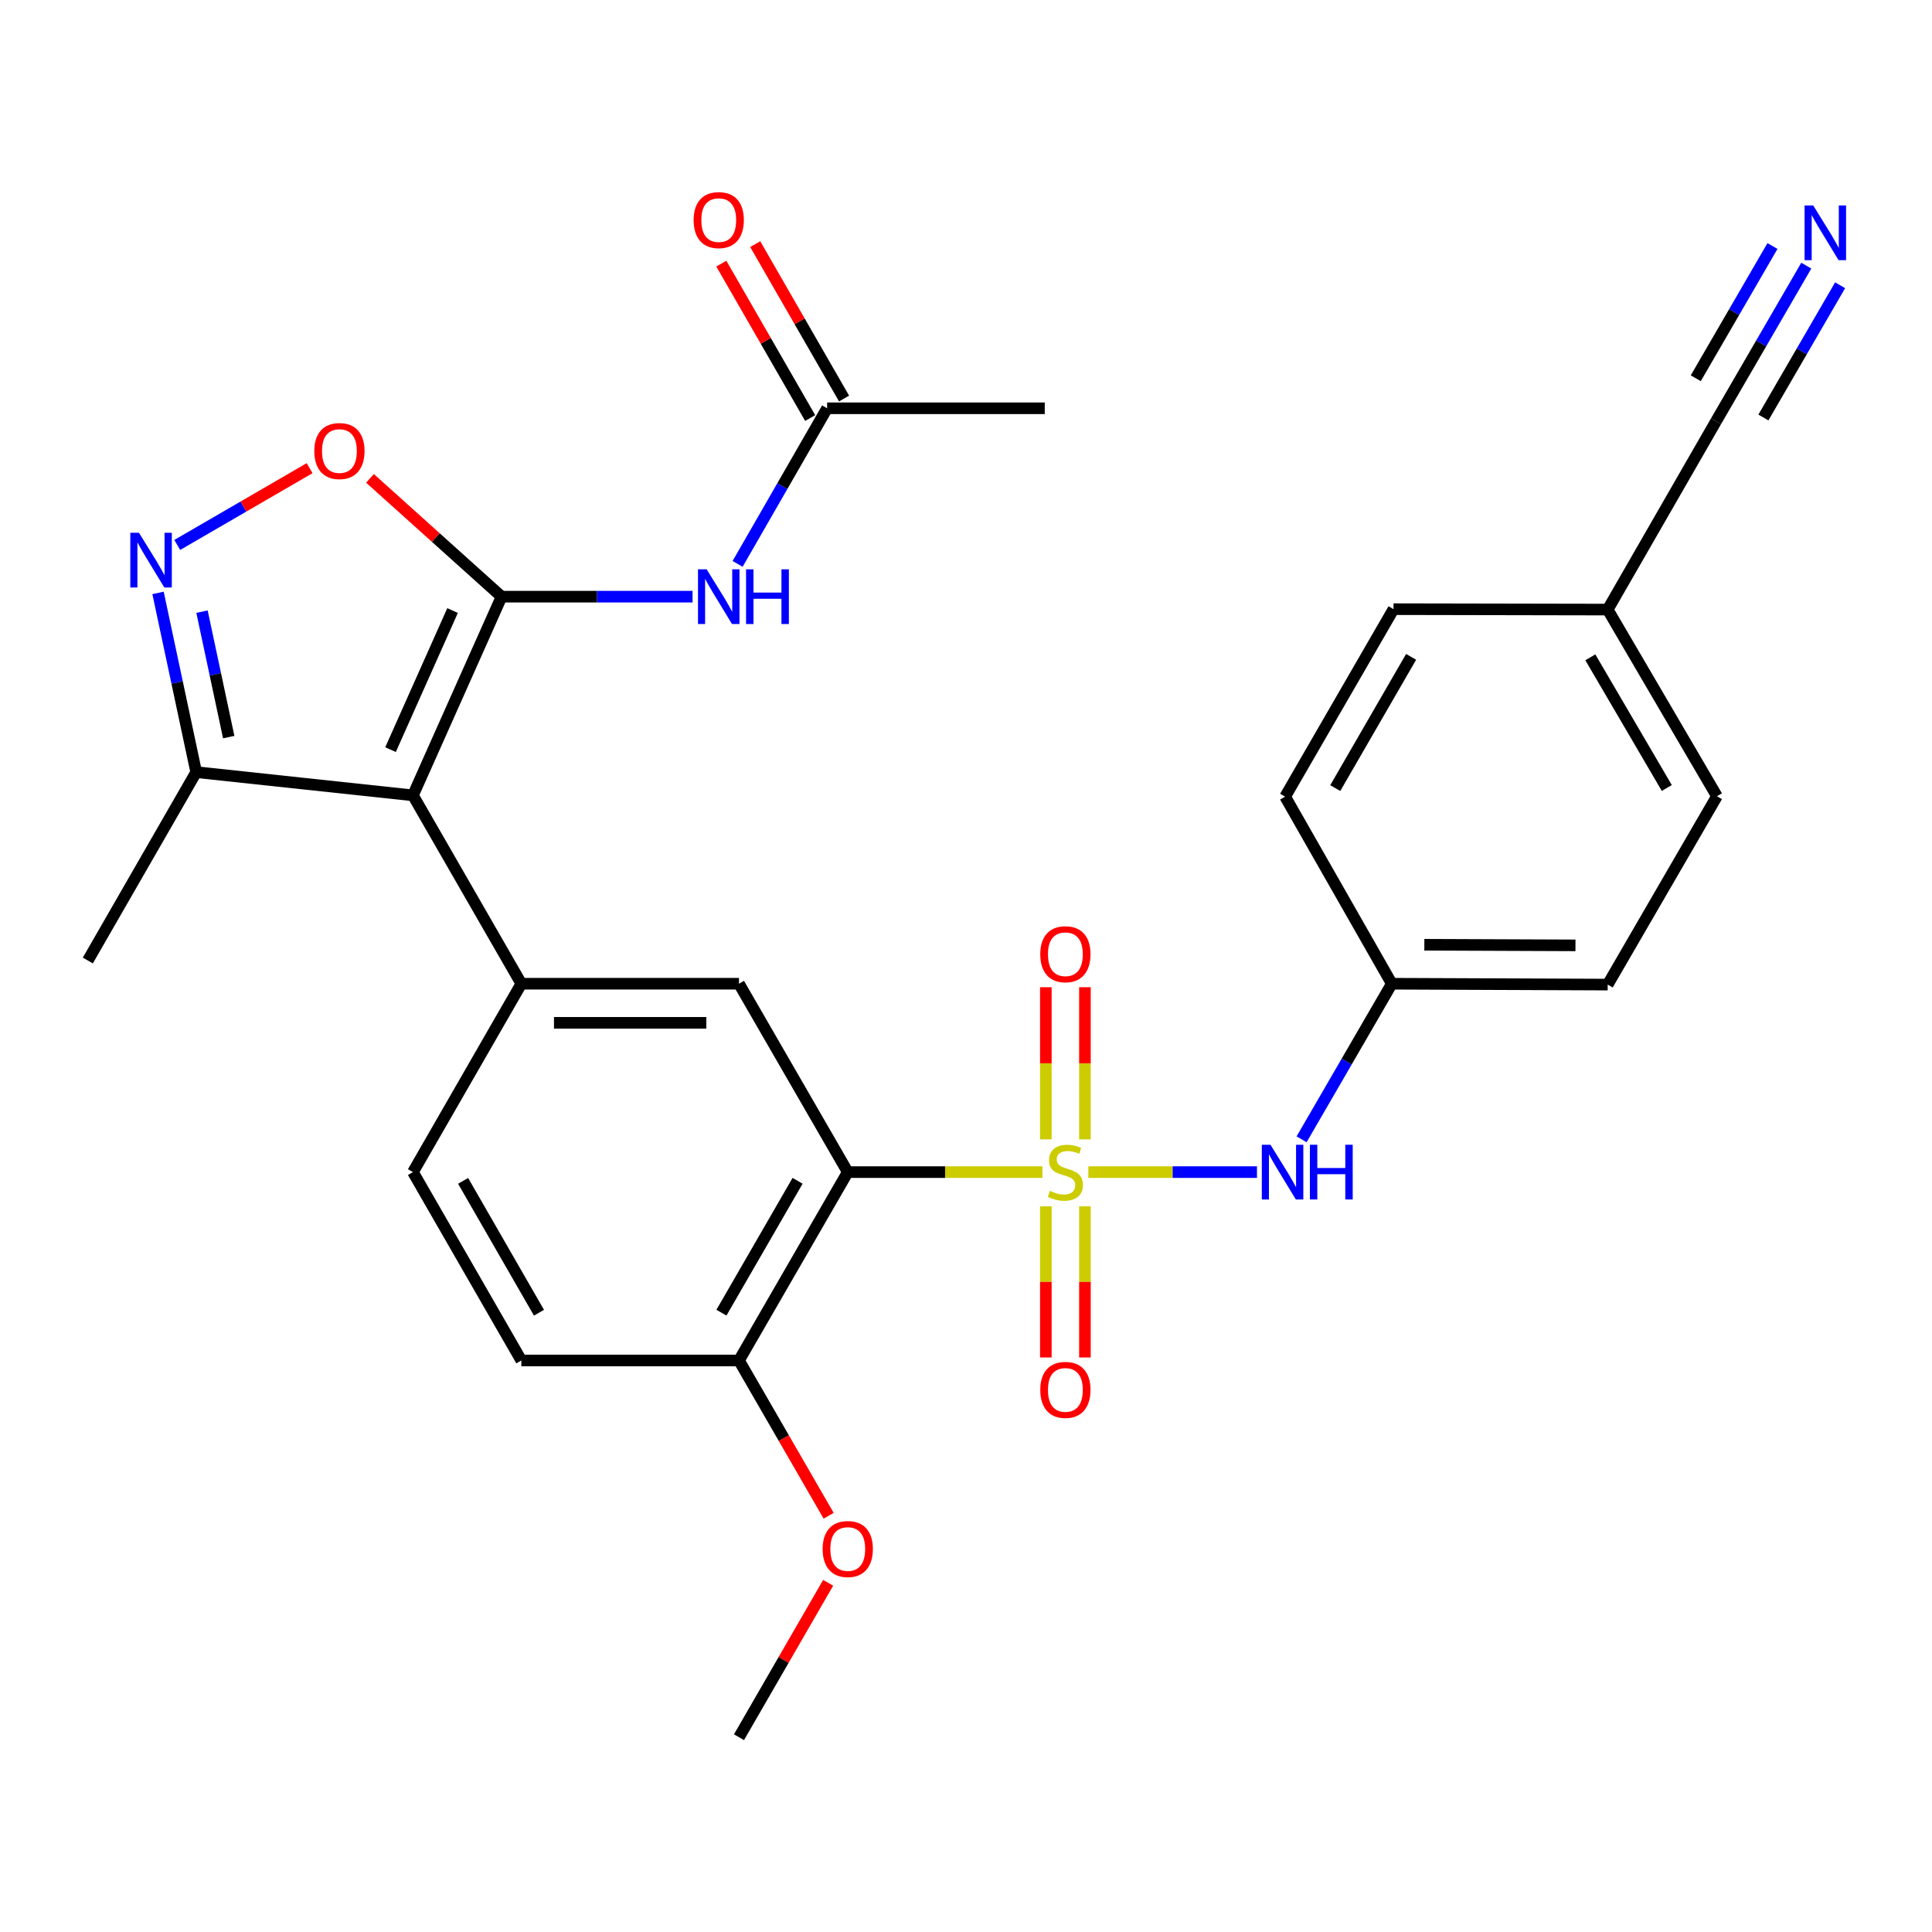 <?xml version='1.0' encoding='iso-8859-1'?>
<svg version='1.1' baseProfile='full'
              xmlns='http://www.w3.org/2000/svg'
                      xmlns:rdkit='http://www.rdkit.org/xml'
                      xmlns:xlink='http://www.w3.org/1999/xlink'
                  xml:space='preserve'
width='1000px' height='1000px' viewBox='0 0 1000 1000'>
<!-- END OF HEADER -->
<rect style='opacity:1.0;fill:#FFFFFF;stroke:none' width='1000' height='1000' x='0' y='0'> </rect>
<path class='bond-2' d='M 539.545,606.682 L 489.171,606.682' style='fill:none;fill-rule:evenodd;stroke:#CCCC00;stroke-width:6px;stroke-linecap:butt;stroke-linejoin:miter;stroke-opacity:1' />
<path class='bond-2' d='M 489.171,606.682 L 438.797,606.682' style='fill:none;fill-rule:evenodd;stroke:#000000;stroke-width:6px;stroke-linecap:butt;stroke-linejoin:miter;stroke-opacity:1' />
<path class='bond-8' d='M 563.331,606.682 L 606.969,606.682' style='fill:none;fill-rule:evenodd;stroke:#CCCC00;stroke-width:6px;stroke-linecap:butt;stroke-linejoin:miter;stroke-opacity:1' />
<path class='bond-8' d='M 606.969,606.682 L 650.606,606.682' style='fill:none;fill-rule:evenodd;stroke:#0000FF;stroke-width:6px;stroke-linecap:butt;stroke-linejoin:miter;stroke-opacity:1' />
<path class='bond-11' d='M 561.56,589.741 L 561.56,550.362' style='fill:none;fill-rule:evenodd;stroke:#CCCC00;stroke-width:6px;stroke-linecap:butt;stroke-linejoin:miter;stroke-opacity:1' />
<path class='bond-11' d='M 561.56,550.362 L 561.56,510.983' style='fill:none;fill-rule:evenodd;stroke:#FF0000;stroke-width:6px;stroke-linecap:butt;stroke-linejoin:miter;stroke-opacity:1' />
<path class='bond-11' d='M 541.321,589.741 L 541.321,550.362' style='fill:none;fill-rule:evenodd;stroke:#CCCC00;stroke-width:6px;stroke-linecap:butt;stroke-linejoin:miter;stroke-opacity:1' />
<path class='bond-11' d='M 541.321,550.362 L 541.321,510.983' style='fill:none;fill-rule:evenodd;stroke:#FF0000;stroke-width:6px;stroke-linecap:butt;stroke-linejoin:miter;stroke-opacity:1' />
<path class='bond-12' d='M 541.321,624.378 L 541.321,663.505' style='fill:none;fill-rule:evenodd;stroke:#CCCC00;stroke-width:6px;stroke-linecap:butt;stroke-linejoin:miter;stroke-opacity:1' />
<path class='bond-12' d='M 541.321,663.505 L 541.321,702.632' style='fill:none;fill-rule:evenodd;stroke:#FF0000;stroke-width:6px;stroke-linecap:butt;stroke-linejoin:miter;stroke-opacity:1' />
<path class='bond-12' d='M 561.56,624.378 L 561.56,663.505' style='fill:none;fill-rule:evenodd;stroke:#CCCC00;stroke-width:6px;stroke-linecap:butt;stroke-linejoin:miter;stroke-opacity:1' />
<path class='bond-12' d='M 561.56,663.505 L 561.56,702.632' style='fill:none;fill-rule:evenodd;stroke:#FF0000;stroke-width:6px;stroke-linecap:butt;stroke-linejoin:miter;stroke-opacity:1' />
<path class='bond-0' d='M 259.61,308.836 L 213.746,411.675' style='fill:none;fill-rule:evenodd;stroke:#000000;stroke-width:6px;stroke-linecap:butt;stroke-linejoin:miter;stroke-opacity:1' />
<path class='bond-0' d='M 234.246,316.018 L 202.141,388.006' style='fill:none;fill-rule:evenodd;stroke:#000000;stroke-width:6px;stroke-linecap:butt;stroke-linejoin:miter;stroke-opacity:1' />
<path class='bond-5' d='M 259.61,308.836 L 225.558,278.219' style='fill:none;fill-rule:evenodd;stroke:#000000;stroke-width:6px;stroke-linecap:butt;stroke-linejoin:miter;stroke-opacity:1' />
<path class='bond-5' d='M 225.558,278.219 L 191.506,247.602' style='fill:none;fill-rule:evenodd;stroke:#FF0000;stroke-width:6px;stroke-linecap:butt;stroke-linejoin:miter;stroke-opacity:1' />
<path class='bond-6' d='M 259.61,308.836 L 309.039,308.836' style='fill:none;fill-rule:evenodd;stroke:#000000;stroke-width:6px;stroke-linecap:butt;stroke-linejoin:miter;stroke-opacity:1' />
<path class='bond-6' d='M 309.039,308.836 L 358.468,308.836' style='fill:none;fill-rule:evenodd;stroke:#0000FF;stroke-width:6px;stroke-linecap:butt;stroke-linejoin:miter;stroke-opacity:1' />
<path class='bond-1' d='M 213.746,411.675 L 269.842,509.173' style='fill:none;fill-rule:evenodd;stroke:#000000;stroke-width:6px;stroke-linecap:butt;stroke-linejoin:miter;stroke-opacity:1' />
<path class='bond-9' d='M 213.746,411.675 L 101.552,399.655' style='fill:none;fill-rule:evenodd;stroke:#000000;stroke-width:6px;stroke-linecap:butt;stroke-linejoin:miter;stroke-opacity:1' />
<path class='bond-7' d='M 438.797,606.682 L 382.497,509.173' style='fill:none;fill-rule:evenodd;stroke:#000000;stroke-width:6px;stroke-linecap:butt;stroke-linejoin:miter;stroke-opacity:1' />
<path class='bond-14' d='M 438.797,606.682 L 382.497,704.18' style='fill:none;fill-rule:evenodd;stroke:#000000;stroke-width:6px;stroke-linecap:butt;stroke-linejoin:miter;stroke-opacity:1' />
<path class='bond-14' d='M 412.825,611.186 L 373.415,679.435' style='fill:none;fill-rule:evenodd;stroke:#000000;stroke-width:6px;stroke-linecap:butt;stroke-linejoin:miter;stroke-opacity:1' />
<path class='bond-3' d='M 269.842,509.173 L 382.497,509.173' style='fill:none;fill-rule:evenodd;stroke:#000000;stroke-width:6px;stroke-linecap:butt;stroke-linejoin:miter;stroke-opacity:1' />
<path class='bond-3' d='M 286.741,529.413 L 365.599,529.413' style='fill:none;fill-rule:evenodd;stroke:#000000;stroke-width:6px;stroke-linecap:butt;stroke-linejoin:miter;stroke-opacity:1' />
<path class='bond-30' d='M 269.842,509.173 L 213.746,606.682' style='fill:none;fill-rule:evenodd;stroke:#000000;stroke-width:6px;stroke-linecap:butt;stroke-linejoin:miter;stroke-opacity:1' />
<path class='bond-4' d='M 81.799,306.889 L 91.675,353.272' style='fill:none;fill-rule:evenodd;stroke:#0000FF;stroke-width:6px;stroke-linecap:butt;stroke-linejoin:miter;stroke-opacity:1' />
<path class='bond-4' d='M 91.675,353.272 L 101.552,399.655' style='fill:none;fill-rule:evenodd;stroke:#000000;stroke-width:6px;stroke-linecap:butt;stroke-linejoin:miter;stroke-opacity:1' />
<path class='bond-4' d='M 104.557,316.589 L 111.471,349.057' style='fill:none;fill-rule:evenodd;stroke:#0000FF;stroke-width:6px;stroke-linecap:butt;stroke-linejoin:miter;stroke-opacity:1' />
<path class='bond-4' d='M 111.471,349.057 L 118.384,381.525' style='fill:none;fill-rule:evenodd;stroke:#000000;stroke-width:6px;stroke-linecap:butt;stroke-linejoin:miter;stroke-opacity:1' />
<path class='bond-31' d='M 91.744,282.061 L 126.001,262.192' style='fill:none;fill-rule:evenodd;stroke:#0000FF;stroke-width:6px;stroke-linecap:butt;stroke-linejoin:miter;stroke-opacity:1' />
<path class='bond-31' d='M 126.001,262.192 L 160.258,242.324' style='fill:none;fill-rule:evenodd;stroke:#FF0000;stroke-width:6px;stroke-linecap:butt;stroke-linejoin:miter;stroke-opacity:1' />
<path class='bond-13' d='M 381.782,291.864 L 404.949,251.596' style='fill:none;fill-rule:evenodd;stroke:#0000FF;stroke-width:6px;stroke-linecap:butt;stroke-linejoin:miter;stroke-opacity:1' />
<path class='bond-13' d='M 404.949,251.596 L 428.115,211.327' style='fill:none;fill-rule:evenodd;stroke:#000000;stroke-width:6px;stroke-linecap:butt;stroke-linejoin:miter;stroke-opacity:1' />
<path class='bond-19' d='M 673.703,589.705 L 697.049,549.439' style='fill:none;fill-rule:evenodd;stroke:#0000FF;stroke-width:6px;stroke-linecap:butt;stroke-linejoin:miter;stroke-opacity:1' />
<path class='bond-19' d='M 697.049,549.439 L 720.395,509.173' style='fill:none;fill-rule:evenodd;stroke:#000000;stroke-width:6px;stroke-linecap:butt;stroke-linejoin:miter;stroke-opacity:1' />
<path class='bond-26' d='M 101.552,399.655 L 45.455,497.164' style='fill:none;fill-rule:evenodd;stroke:#000000;stroke-width:6px;stroke-linecap:butt;stroke-linejoin:miter;stroke-opacity:1' />
<path class='bond-10' d='M 934.934,137.498 L 911.58,177.758' style='fill:none;fill-rule:evenodd;stroke:#0000FF;stroke-width:6px;stroke-linecap:butt;stroke-linejoin:miter;stroke-opacity:1' />
<path class='bond-10' d='M 911.58,177.758 L 888.225,218.018' style='fill:none;fill-rule:evenodd;stroke:#000000;stroke-width:6px;stroke-linecap:butt;stroke-linejoin:miter;stroke-opacity:1' />
<path class='bond-10' d='M 917.427,127.342 L 897.576,161.563' style='fill:none;fill-rule:evenodd;stroke:#0000FF;stroke-width:6px;stroke-linecap:butt;stroke-linejoin:miter;stroke-opacity:1' />
<path class='bond-10' d='M 897.576,161.563 L 877.724,195.784' style='fill:none;fill-rule:evenodd;stroke:#000000;stroke-width:6px;stroke-linecap:butt;stroke-linejoin:miter;stroke-opacity:1' />
<path class='bond-10' d='M 952.441,147.653 L 932.59,181.874' style='fill:none;fill-rule:evenodd;stroke:#0000FF;stroke-width:6px;stroke-linecap:butt;stroke-linejoin:miter;stroke-opacity:1' />
<path class='bond-10' d='M 932.59,181.874 L 912.738,216.095' style='fill:none;fill-rule:evenodd;stroke:#000000;stroke-width:6px;stroke-linecap:butt;stroke-linejoin:miter;stroke-opacity:1' />
<path class='bond-17' d='M 436.886,206.28 L 413.893,166.323' style='fill:none;fill-rule:evenodd;stroke:#000000;stroke-width:6px;stroke-linecap:butt;stroke-linejoin:miter;stroke-opacity:1' />
<path class='bond-17' d='M 413.893,166.323 L 390.901,126.365' style='fill:none;fill-rule:evenodd;stroke:#FF0000;stroke-width:6px;stroke-linecap:butt;stroke-linejoin:miter;stroke-opacity:1' />
<path class='bond-17' d='M 419.344,216.375 L 396.351,176.417' style='fill:none;fill-rule:evenodd;stroke:#000000;stroke-width:6px;stroke-linecap:butt;stroke-linejoin:miter;stroke-opacity:1' />
<path class='bond-17' d='M 396.351,176.417 L 373.358,136.46' style='fill:none;fill-rule:evenodd;stroke:#FF0000;stroke-width:6px;stroke-linecap:butt;stroke-linejoin:miter;stroke-opacity:1' />
<path class='bond-27' d='M 428.115,211.327 L 540.759,211.327' style='fill:none;fill-rule:evenodd;stroke:#000000;stroke-width:6px;stroke-linecap:butt;stroke-linejoin:miter;stroke-opacity:1' />
<path class='bond-18' d='M 382.497,704.18 L 269.842,704.18' style='fill:none;fill-rule:evenodd;stroke:#000000;stroke-width:6px;stroke-linecap:butt;stroke-linejoin:miter;stroke-opacity:1' />
<path class='bond-21' d='M 382.497,704.18 L 405.701,744.367' style='fill:none;fill-rule:evenodd;stroke:#000000;stroke-width:6px;stroke-linecap:butt;stroke-linejoin:miter;stroke-opacity:1' />
<path class='bond-21' d='M 405.701,744.367 L 428.904,784.554' style='fill:none;fill-rule:evenodd;stroke:#FF0000;stroke-width:6px;stroke-linecap:butt;stroke-linejoin:miter;stroke-opacity:1' />
<path class='bond-15' d='M 888.225,218.018 L 832.139,315.515' style='fill:none;fill-rule:evenodd;stroke:#000000;stroke-width:6px;stroke-linecap:butt;stroke-linejoin:miter;stroke-opacity:1' />
<path class='bond-16' d='M 213.746,606.682 L 269.842,704.18' style='fill:none;fill-rule:evenodd;stroke:#000000;stroke-width:6px;stroke-linecap:butt;stroke-linejoin:miter;stroke-opacity:1' />
<path class='bond-16' d='M 239.703,611.213 L 278.971,679.462' style='fill:none;fill-rule:evenodd;stroke:#000000;stroke-width:6px;stroke-linecap:butt;stroke-linejoin:miter;stroke-opacity:1' />
<path class='bond-22' d='M 720.395,509.173 L 665.186,412.35' style='fill:none;fill-rule:evenodd;stroke:#000000;stroke-width:6px;stroke-linecap:butt;stroke-linejoin:miter;stroke-opacity:1' />
<path class='bond-23' d='M 720.395,509.173 L 832.139,509.623' style='fill:none;fill-rule:evenodd;stroke:#000000;stroke-width:6px;stroke-linecap:butt;stroke-linejoin:miter;stroke-opacity:1' />
<path class='bond-23' d='M 737.238,489.001 L 815.459,489.316' style='fill:none;fill-rule:evenodd;stroke:#000000;stroke-width:6px;stroke-linecap:butt;stroke-linejoin:miter;stroke-opacity:1' />
<path class='bond-20' d='M 832.139,315.515 L 888.686,412.136' style='fill:none;fill-rule:evenodd;stroke:#000000;stroke-width:6px;stroke-linecap:butt;stroke-linejoin:miter;stroke-opacity:1' />
<path class='bond-20' d='M 823.153,340.232 L 862.736,407.866' style='fill:none;fill-rule:evenodd;stroke:#000000;stroke-width:6px;stroke-linecap:butt;stroke-linejoin:miter;stroke-opacity:1' />
<path class='bond-29' d='M 832.139,315.515 L 721.283,315.302' style='fill:none;fill-rule:evenodd;stroke:#000000;stroke-width:6px;stroke-linecap:butt;stroke-linejoin:miter;stroke-opacity:1' />
<path class='bond-28' d='M 428.648,819.264 L 405.572,859.22' style='fill:none;fill-rule:evenodd;stroke:#FF0000;stroke-width:6px;stroke-linecap:butt;stroke-linejoin:miter;stroke-opacity:1' />
<path class='bond-28' d='M 405.572,859.22 L 382.497,899.176' style='fill:none;fill-rule:evenodd;stroke:#000000;stroke-width:6px;stroke-linecap:butt;stroke-linejoin:miter;stroke-opacity:1' />
<path class='bond-24' d='M 665.186,412.35 L 721.283,315.302' style='fill:none;fill-rule:evenodd;stroke:#000000;stroke-width:6px;stroke-linecap:butt;stroke-linejoin:miter;stroke-opacity:1' />
<path class='bond-24' d='M 691.124,407.921 L 730.391,339.988' style='fill:none;fill-rule:evenodd;stroke:#000000;stroke-width:6px;stroke-linecap:butt;stroke-linejoin:miter;stroke-opacity:1' />
<path class='bond-25' d='M 832.139,509.623 L 888.686,412.136' style='fill:none;fill-rule:evenodd;stroke:#000000;stroke-width:6px;stroke-linecap:butt;stroke-linejoin:miter;stroke-opacity:1' />
<path  class='atom-0' d='M 543.441 616.402
Q 543.761 616.522, 545.081 617.082
Q 546.401 617.642, 547.841 618.002
Q 549.321 618.322, 550.761 618.322
Q 553.441 618.322, 555.001 617.042
Q 556.561 615.722, 556.561 613.442
Q 556.561 611.882, 555.761 610.922
Q 555.001 609.962, 553.801 609.442
Q 552.601 608.922, 550.601 608.322
Q 548.081 607.562, 546.561 606.842
Q 545.081 606.122, 544.001 604.602
Q 542.961 603.082, 542.961 600.522
Q 542.961 596.962, 545.361 594.762
Q 547.801 592.562, 552.601 592.562
Q 555.881 592.562, 559.601 594.122
L 558.681 597.202
Q 555.281 595.802, 552.721 595.802
Q 549.961 595.802, 548.441 596.962
Q 546.921 598.082, 546.961 600.042
Q 546.961 601.562, 547.721 602.482
Q 548.521 603.402, 549.641 603.922
Q 550.801 604.442, 552.721 605.042
Q 555.281 605.842, 556.801 606.642
Q 558.321 607.442, 559.401 609.082
Q 560.521 610.682, 560.521 613.442
Q 560.521 617.362, 557.881 619.482
Q 555.281 621.562, 550.921 621.562
Q 548.401 621.562, 546.481 621.002
Q 544.601 620.482, 542.361 619.562
L 543.441 616.402
' fill='#CCCC00'/>
<path  class='atom-5' d='M 71.926 275.764
L 81.206 290.764
Q 82.126 292.244, 83.606 294.924
Q 85.086 297.604, 85.166 297.764
L 85.166 275.764
L 88.926 275.764
L 88.926 304.084
L 85.046 304.084
L 75.086 287.684
Q 73.926 285.764, 72.686 283.564
Q 71.486 281.364, 71.126 280.684
L 71.126 304.084
L 67.446 304.084
L 67.446 275.764
L 71.926 275.764
' fill='#0000FF'/>
<path  class='atom-6' d='M 162.684 233.457
Q 162.684 226.657, 166.044 222.857
Q 169.404 219.057, 175.684 219.057
Q 181.964 219.057, 185.324 222.857
Q 188.684 226.657, 188.684 233.457
Q 188.684 240.337, 185.284 244.257
Q 181.884 248.137, 175.684 248.137
Q 169.444 248.137, 166.044 244.257
Q 162.684 240.377, 162.684 233.457
M 175.684 244.937
Q 180.004 244.937, 182.324 242.057
Q 184.684 239.137, 184.684 233.457
Q 184.684 227.897, 182.324 225.097
Q 180.004 222.257, 175.684 222.257
Q 171.364 222.257, 169.004 225.057
Q 166.684 227.857, 166.684 233.457
Q 166.684 239.177, 169.004 242.057
Q 171.364 244.937, 175.684 244.937
' fill='#FF0000'/>
<path  class='atom-7' d='M 365.758 294.676
L 375.038 309.676
Q 375.958 311.156, 377.438 313.836
Q 378.918 316.516, 378.998 316.676
L 378.998 294.676
L 382.758 294.676
L 382.758 322.996
L 378.878 322.996
L 368.918 306.596
Q 367.758 304.676, 366.518 302.476
Q 365.318 300.276, 364.958 299.596
L 364.958 322.996
L 361.278 322.996
L 361.278 294.676
L 365.758 294.676
' fill='#0000FF'/>
<path  class='atom-7' d='M 386.158 294.676
L 389.998 294.676
L 389.998 306.716
L 404.478 306.716
L 404.478 294.676
L 408.318 294.676
L 408.318 322.996
L 404.478 322.996
L 404.478 309.916
L 389.998 309.916
L 389.998 322.996
L 386.158 322.996
L 386.158 294.676
' fill='#0000FF'/>
<path  class='atom-9' d='M 657.599 592.522
L 666.879 607.522
Q 667.799 609.002, 669.279 611.682
Q 670.759 614.362, 670.839 614.522
L 670.839 592.522
L 674.599 592.522
L 674.599 620.842
L 670.719 620.842
L 660.759 604.442
Q 659.599 602.522, 658.359 600.322
Q 657.159 598.122, 656.799 597.442
L 656.799 620.842
L 653.119 620.842
L 653.119 592.522
L 657.599 592.522
' fill='#0000FF'/>
<path  class='atom-9' d='M 677.999 592.522
L 681.839 592.522
L 681.839 604.562
L 696.319 604.562
L 696.319 592.522
L 700.159 592.522
L 700.159 620.842
L 696.319 620.842
L 696.319 607.762
L 681.839 607.762
L 681.839 620.842
L 677.999 620.842
L 677.999 592.522
' fill='#0000FF'/>
<path  class='atom-11' d='M 938.523 106.36
L 947.803 121.36
Q 948.723 122.84, 950.203 125.52
Q 951.683 128.2, 951.763 128.36
L 951.763 106.36
L 955.523 106.36
L 955.523 134.68
L 951.643 134.68
L 941.683 118.28
Q 940.523 116.36, 939.283 114.16
Q 938.083 111.96, 937.723 111.28
L 937.723 134.68
L 934.043 134.68
L 934.043 106.36
L 938.523 106.36
' fill='#0000FF'/>
<path  class='atom-12' d='M 538.441 493.905
Q 538.441 487.105, 541.801 483.305
Q 545.161 479.505, 551.441 479.505
Q 557.721 479.505, 561.081 483.305
Q 564.441 487.105, 564.441 493.905
Q 564.441 500.785, 561.041 504.705
Q 557.641 508.585, 551.441 508.585
Q 545.201 508.585, 541.801 504.705
Q 538.441 500.825, 538.441 493.905
M 551.441 505.385
Q 555.761 505.385, 558.081 502.505
Q 560.441 499.585, 560.441 493.905
Q 560.441 488.345, 558.081 485.545
Q 555.761 482.705, 551.441 482.705
Q 547.121 482.705, 544.761 485.505
Q 542.441 488.305, 542.441 493.905
Q 542.441 499.625, 544.761 502.505
Q 547.121 505.385, 551.441 505.385
' fill='#FF0000'/>
<path  class='atom-13' d='M 538.441 719.406
Q 538.441 712.606, 541.801 708.806
Q 545.161 705.006, 551.441 705.006
Q 557.721 705.006, 561.081 708.806
Q 564.441 712.606, 564.441 719.406
Q 564.441 726.286, 561.041 730.206
Q 557.641 734.086, 551.441 734.086
Q 545.201 734.086, 541.801 730.206
Q 538.441 726.326, 538.441 719.406
M 551.441 730.886
Q 555.761 730.886, 558.081 728.006
Q 560.441 725.086, 560.441 719.406
Q 560.441 713.846, 558.081 711.046
Q 555.761 708.206, 551.441 708.206
Q 547.121 708.206, 544.761 711.006
Q 542.441 713.806, 542.441 719.406
Q 542.441 725.126, 544.761 728.006
Q 547.121 730.886, 551.441 730.886
' fill='#FF0000'/>
<path  class='atom-18' d='M 359.018 113.921
Q 359.018 107.121, 362.378 103.321
Q 365.738 99.521, 372.018 99.521
Q 378.298 99.521, 381.658 103.321
Q 385.018 107.121, 385.018 113.921
Q 385.018 120.801, 381.618 124.721
Q 378.218 128.601, 372.018 128.601
Q 365.778 128.601, 362.378 124.721
Q 359.018 120.841, 359.018 113.921
M 372.018 125.401
Q 376.338 125.401, 378.658 122.521
Q 381.018 119.601, 381.018 113.921
Q 381.018 108.361, 378.658 105.561
Q 376.338 102.721, 372.018 102.721
Q 367.698 102.721, 365.338 105.521
Q 363.018 108.321, 363.018 113.921
Q 363.018 119.641, 365.338 122.521
Q 367.698 125.401, 372.018 125.401
' fill='#FF0000'/>
<path  class='atom-22' d='M 425.797 801.769
Q 425.797 794.969, 429.157 791.169
Q 432.517 787.369, 438.797 787.369
Q 445.077 787.369, 448.437 791.169
Q 451.797 794.969, 451.797 801.769
Q 451.797 808.649, 448.397 812.569
Q 444.997 816.449, 438.797 816.449
Q 432.557 816.449, 429.157 812.569
Q 425.797 808.689, 425.797 801.769
M 438.797 813.249
Q 443.117 813.249, 445.437 810.369
Q 447.797 807.449, 447.797 801.769
Q 447.797 796.209, 445.437 793.409
Q 443.117 790.569, 438.797 790.569
Q 434.477 790.569, 432.117 793.369
Q 429.797 796.169, 429.797 801.769
Q 429.797 807.489, 432.117 810.369
Q 434.477 813.249, 438.797 813.249
' fill='#FF0000'/>
</svg>
